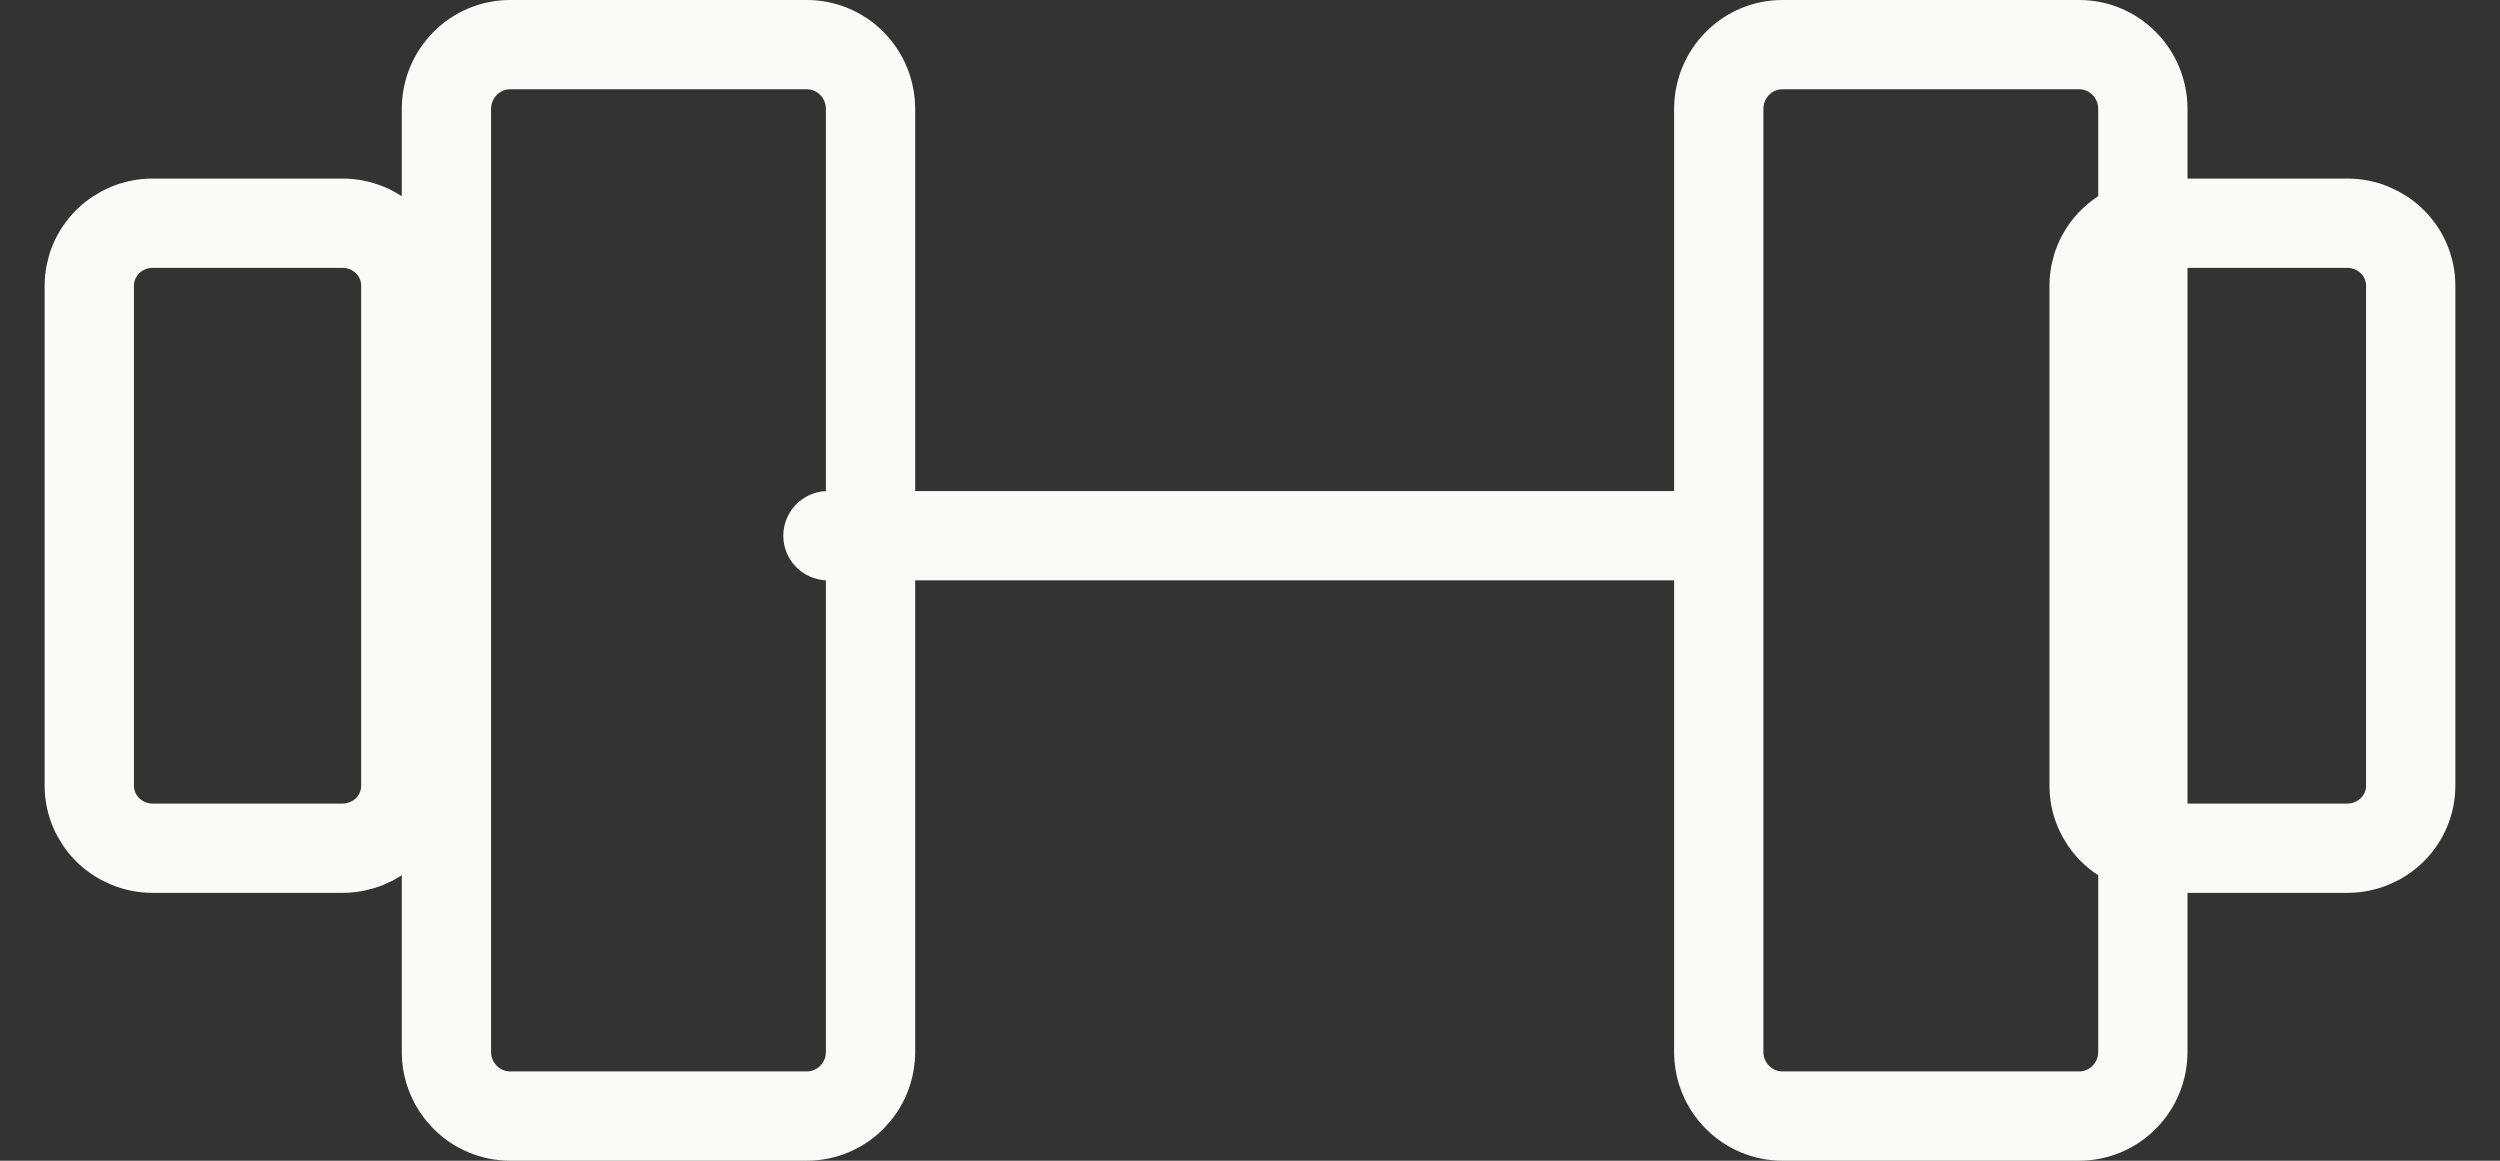 <svg width="28" height="13" viewBox="0 0 28 13" fill="none" xmlns="http://www.w3.org/2000/svg">
<rect x="0" y="0" width="28" height="13" fill="#333333" stroke="none"/>
<g id="gym icon">
<path id="Vector" d="M9.037 0.5H5.713C5.524 0.5 5.342 0.576 5.209 0.711C5.075 0.846 5 1.029 5 1.22V11.78C5 11.875 5.018 11.968 5.054 12.056C5.09 12.143 5.143 12.222 5.209 12.289C5.275 12.356 5.353 12.409 5.44 12.445C5.526 12.481 5.619 12.5 5.713 12.5H9.037C9.131 12.5 9.224 12.481 9.31 12.445C9.397 12.409 9.475 12.356 9.541 12.289C9.607 12.222 9.66 12.143 9.696 12.056C9.732 11.968 9.75 11.875 9.75 11.78V1.22C9.75 1.029 9.675 0.846 9.541 0.711C9.408 0.576 9.226 0.5 9.037 0.5ZM23.288 0.5H19.962C19.773 0.5 19.592 0.576 19.459 0.711C19.325 0.846 19.25 1.029 19.25 1.22V11.78C19.25 11.875 19.268 11.968 19.304 12.056C19.34 12.143 19.392 12.222 19.459 12.289C19.525 12.356 19.603 12.409 19.69 12.445C19.776 12.481 19.869 12.5 19.962 12.5H23.288C23.381 12.5 23.474 12.481 23.56 12.445C23.647 12.409 23.725 12.356 23.791 12.289C23.858 12.222 23.91 12.143 23.946 12.056C23.982 11.968 24 11.875 24 11.78V1.22C24 1.029 23.925 0.846 23.791 0.711C23.658 0.576 23.477 0.5 23.288 0.5Z" stroke="#FAFAF8" stroke-linecap="round" stroke-linejoin="round"/>
<path id="Vector_2" d="M9.273 6H18.727M1 8.8V3.2C1 3.014 1.075 2.836 1.208 2.705C1.341 2.574 1.521 2.5 1.709 2.5H3.836C4.024 2.5 4.205 2.574 4.338 2.705C4.471 2.836 4.545 3.014 4.545 3.2V8.8C4.545 8.986 4.471 9.164 4.338 9.295C4.205 9.426 4.024 9.5 3.836 9.5H1.709C1.521 9.5 1.341 9.426 1.208 9.295C1.075 9.164 1 8.986 1 8.8ZM27 8.8V3.2C27 3.014 26.925 2.836 26.792 2.705C26.659 2.574 26.479 2.5 26.291 2.5H24.164C23.976 2.5 23.795 2.574 23.662 2.705C23.529 2.836 23.454 3.014 23.454 3.2V8.8C23.454 8.986 23.529 9.164 23.662 9.295C23.795 9.426 23.976 9.5 24.164 9.5H26.291C26.479 9.5 26.659 9.426 26.792 9.295C26.925 9.164 27 8.986 27 8.8Z" stroke="#FAFAF8" stroke-linecap="round" stroke-linejoin="round"/>
</g>
</svg>
